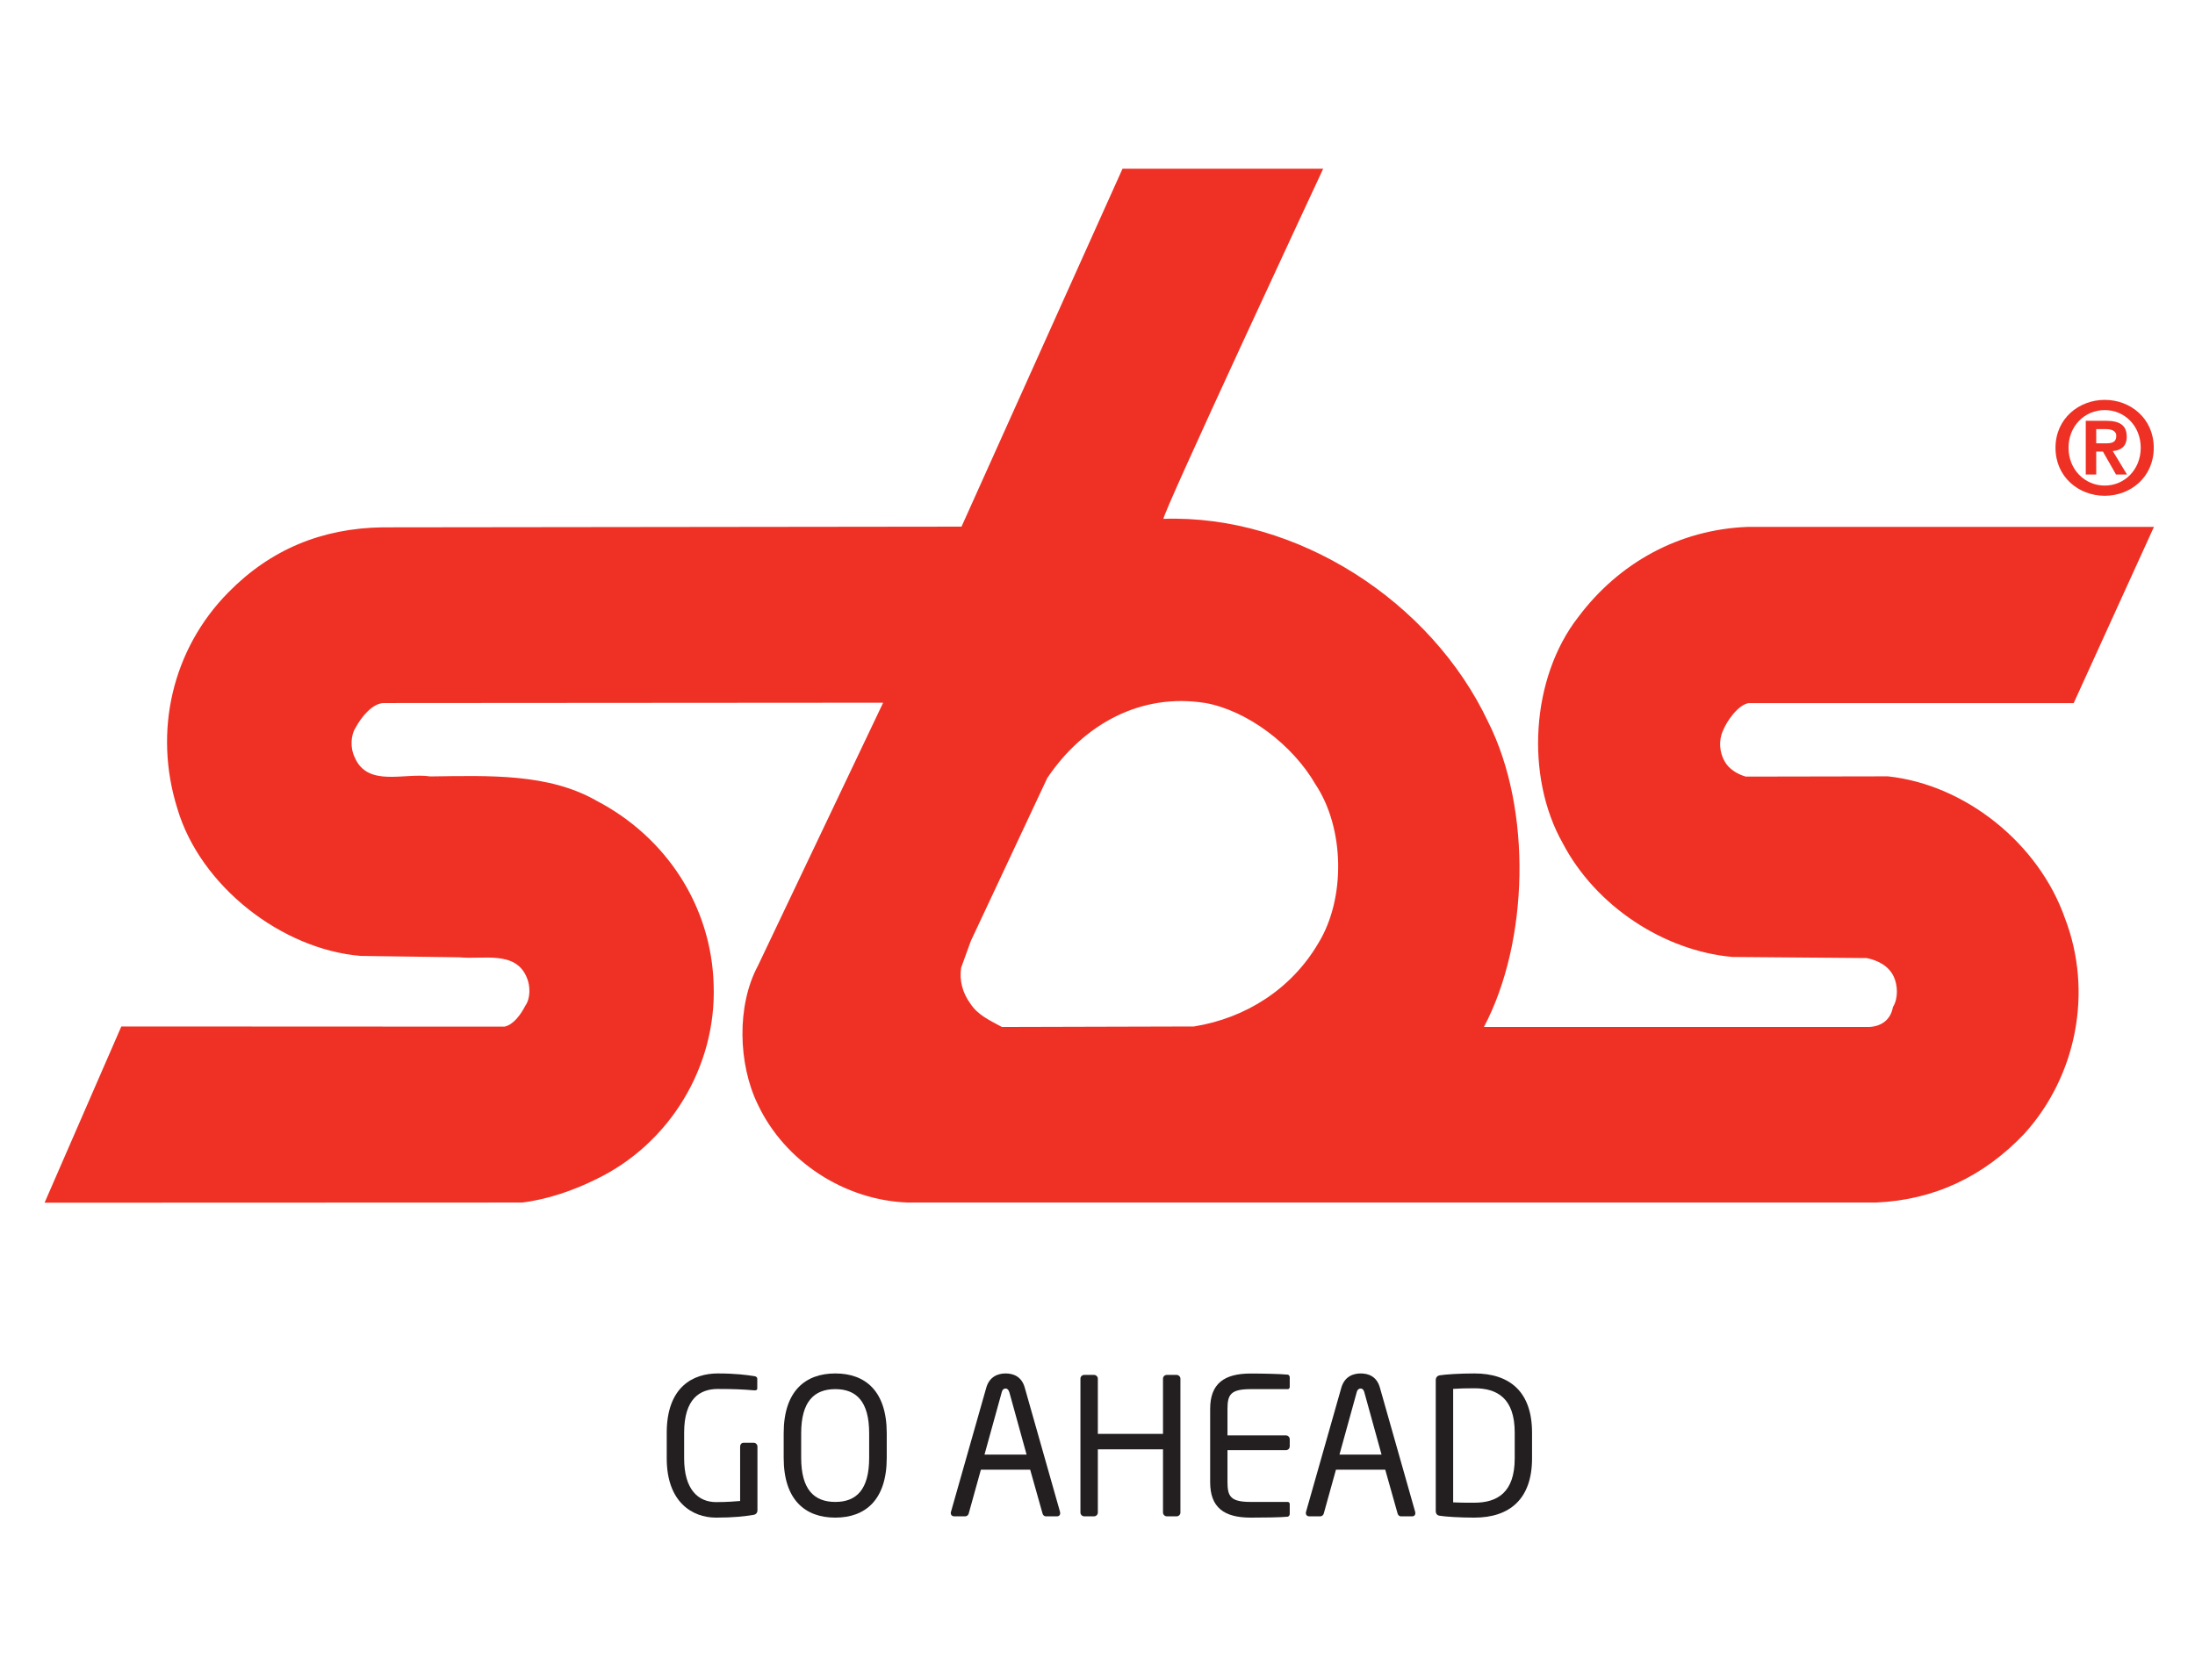 <svg id="Layer_1" xmlns="http://www.w3.org/2000/svg" viewBox="0 0 256 196"><defs><style>.logo-cls-1{fill:none;}.logo-cls-2{fill:#ee3124;}.logo-cls-3{fill:#231f20;}</style></defs><path class="logo-cls-2" d="m154.31,19.71s-18.99,40.73-18.61,40.82c15.57-.52,31.23,9.61,37.87,23.71,5.13,10.22,4.74,25.63-.5,35.57h44.9c1.31-.05,2.52-.72,2.8-2.33.62-.95.58-2.54.09-3.55-.6-1.29-1.92-1.91-3.14-2.16l-15.68-.13c-7.95-.71-15.93-5.91-19.78-13.27-4.41-7.81-3.7-19.31,1.8-26.37,4.77-6.38,11.82-10.22,19.74-10.53h47.41s-9.36,20.56-9.36,20.56h-37.93c-1.21.21-2.54,2.1-2.98,3.23-.52,1.13-.39,2.53.19,3.54.49.92,1.54,1.54,2.48,1.8l16.57-.03c9.08.97,17.61,7.87,20.65,16.55,3.31,8.59,1.34,18.44-4.73,25.14-4.72,4.98-10.52,7.75-17.32,8.03h-112.93c-7.28-.26-14.31-4.73-17.48-11.47-2.28-4.69-2.47-11.5.02-16.14l14.61-30.7-58.25.04c-1.31.03-2.6,1.6-3.31,2.93-.54.85-.59,2.35-.09,3.36,1.5,3.6,5.84,1.8,8.83,2.27,6.9-.09,13.8-.37,19.4,2.84,8.14,4.25,13.4,12.32,13.65,21.46.35,9.51-5.09,18.52-13.66,22.67-2.58,1.29-5.68,2.38-8.66,2.74l-55.71.02,8.95-20.56,44.69.02c1.02-.21,1.89-1.38,2.42-2.43.63-.86.59-2.35.19-3.27-1.3-3.23-5.1-2.1-7.9-2.39l-11.48-.16c-9.26-.77-18.7-8.17-21.37-17.14-2.86-9.07-.6-18.65,5.93-25.27,4.9-4.99,10.9-7.49,17.99-7.59l67.52-.08,18.78-41.76h23.38Zm-13.77,62.3c-7.5-1.2-14.18,2.49-18.4,8.76l-8.91,19-1.13,3.11c-.24,1.5.18,2.98,1.05,4.17.88,1.38,2.3,1.99,3.7,2.76l22.4-.06c6.05-.97,11.37-4.38,14.49-9.69,3.22-5.22,3.09-13.43-.32-18.56-2.65-4.59-7.92-8.61-12.89-9.5"></path><path class="logo-cls-2" d="m241.25,52.24c0-2.55,1.89-4.4,4.22-4.4s4.2,1.85,4.2,4.4-1.89,4.41-4.2,4.41-4.22-1.86-4.22-4.41m-1.52,0c0,3.41,2.71,5.6,5.74,5.6s5.72-2.19,5.72-5.6-2.7-5.59-5.72-5.59-5.74,2.19-5.74,5.59m3.53,3.12h1.22v-2.68h.78l1.53,2.68h1.28l-1.66-2.74c.92-.07,1.63-.52,1.63-1.67,0-1.37-.87-1.86-2.43-1.86h-2.35v6.27Zm1.22-5.3h1.05c.57,0,1.29.11,1.29.79,0,.77-.53.87-1.23.87h-1.11v-1.66"></path><path class="logo-cls-3" d="m87.93,176.72c-1.09.18-2.33.33-4.42.33-2.78,0-5.75-1.82-5.75-6.91v-2.98c0-5.4,3.11-6.93,5.96-6.93,2.06,0,3.38.18,4.22.31.2.02.38.11.38.33v1.11c0,.16-.09.22-.29.22h-.09c-1.31-.11-2.33-.16-4.22-.16-2.07,0-3.93,1.11-3.93,5.11v2.98c0,3.67,1.66,5.11,3.73,5.11,1.36,0,2.26-.09,2.8-.13v-6.35c0-.24.15-.44.4-.44h1.2c.22,0,.42.2.42.44v7.46c0,.24-.15.44-.4.49"></path><path class="logo-cls-3" d="m101.37,167.21c0-3.73-1.51-5.15-3.95-5.15s-3.98,1.42-3.98,5.15v2.86c0,3.73,1.53,5.15,3.98,5.15s3.95-1.42,3.95-5.15v-2.86Zm-3.95,9.84c-3.49,0-6.02-2.04-6.02-6.98v-2.86c0-4.93,2.53-6.98,6.02-6.98s6,2.04,6,6.98v2.86c0,4.93-2.51,6.98-6,6.98"></path><path class="logo-cls-3" d="m117.7,162.39c-.07-.24-.2-.4-.42-.4-.24,0-.38.16-.44.4l-2.02,7.31h4.91l-2.02-7.31Zm5.58,14.51h-1.31c-.2,0-.33-.16-.38-.33l-1.44-5.11h-5.75l-1.42,5.11c-.04.18-.22.33-.4.33h-1.31c-.22,0-.38-.16-.38-.36,0-.04,0-.11.02-.16l4.11-14.46c.38-1.36,1.42-1.69,2.26-1.69s1.87.31,2.24,1.67l4.11,14.48s.02.11.02.16c0,.2-.13.36-.38.36"></path><path class="logo-cls-3" d="m137.22,176.9h-1.13c-.24,0-.45-.2-.45-.44v-7.38h-7.6v7.38c0,.24-.2.44-.45.44h-1.13c-.24,0-.45-.2-.45-.44v-15.62c0-.25.2-.44.45-.44h1.13c.24,0,.45.2.45.44v6.44h7.6v-6.44c0-.25.2-.44.45-.44h1.13c.24,0,.45.2.45.44v15.62c0,.24-.2.44-.45.44"></path><path class="logo-cls-3" d="m150.2,176.94c-.84.09-3.02.11-4.33.11-3.11,0-4.73-1.18-4.73-4.13v-8.55c0-2.95,1.62-4.13,4.73-4.13,1.31,0,3.4.04,4.33.13.13.02.22.18.22.31v1.11c0,.16-.09.27-.24.27h-4.29c-2.35,0-2.73.62-2.73,2.31v3.09h6.82c.24,0,.44.2.44.44v.84c0,.24-.2.44-.44.44h-6.82v3.73c0,1.69.38,2.31,2.73,2.31h4.29c.15,0,.24.11.24.27v1.13c0,.13-.09.29-.22.31"></path><path class="logo-cls-3" d="m159.11,162.39c-.07-.24-.2-.4-.42-.4-.24,0-.38.16-.45.4l-2.02,7.31h4.91l-2.02-7.31Zm5.58,14.51h-1.31c-.2,0-.33-.16-.38-.33l-1.44-5.11h-5.75l-1.42,5.11c-.04.18-.22.33-.4.33h-1.31c-.22,0-.38-.16-.38-.36,0-.04,0-.11.02-.16l4.11-14.46c.38-1.36,1.42-1.69,2.27-1.69s1.87.31,2.24,1.67l4.11,14.48s.02.11.02.16c0,.2-.13.36-.38.36"></path><path class="logo-cls-3" d="m176.66,167.14c0-4.02-2.04-5.18-4.71-5.18-1.04,0-1.73.02-2.47.07v13.24c.71.04,1.42.04,2.47.04,2.67,0,4.71-1.18,4.71-5.18v-3Zm-4.71,9.91c-1.69,0-3.4-.11-4.04-.22-.29-.04-.46-.22-.46-.56v-15.26c0-.31.18-.51.46-.56.65-.11,2.35-.22,4.04-.22,4.11,0,6.73,2.11,6.73,6.91v3c0,4.75-2.62,6.91-6.73,6.91"></path><rect class="logo-cls-1" width="256" height="196"></rect></svg>